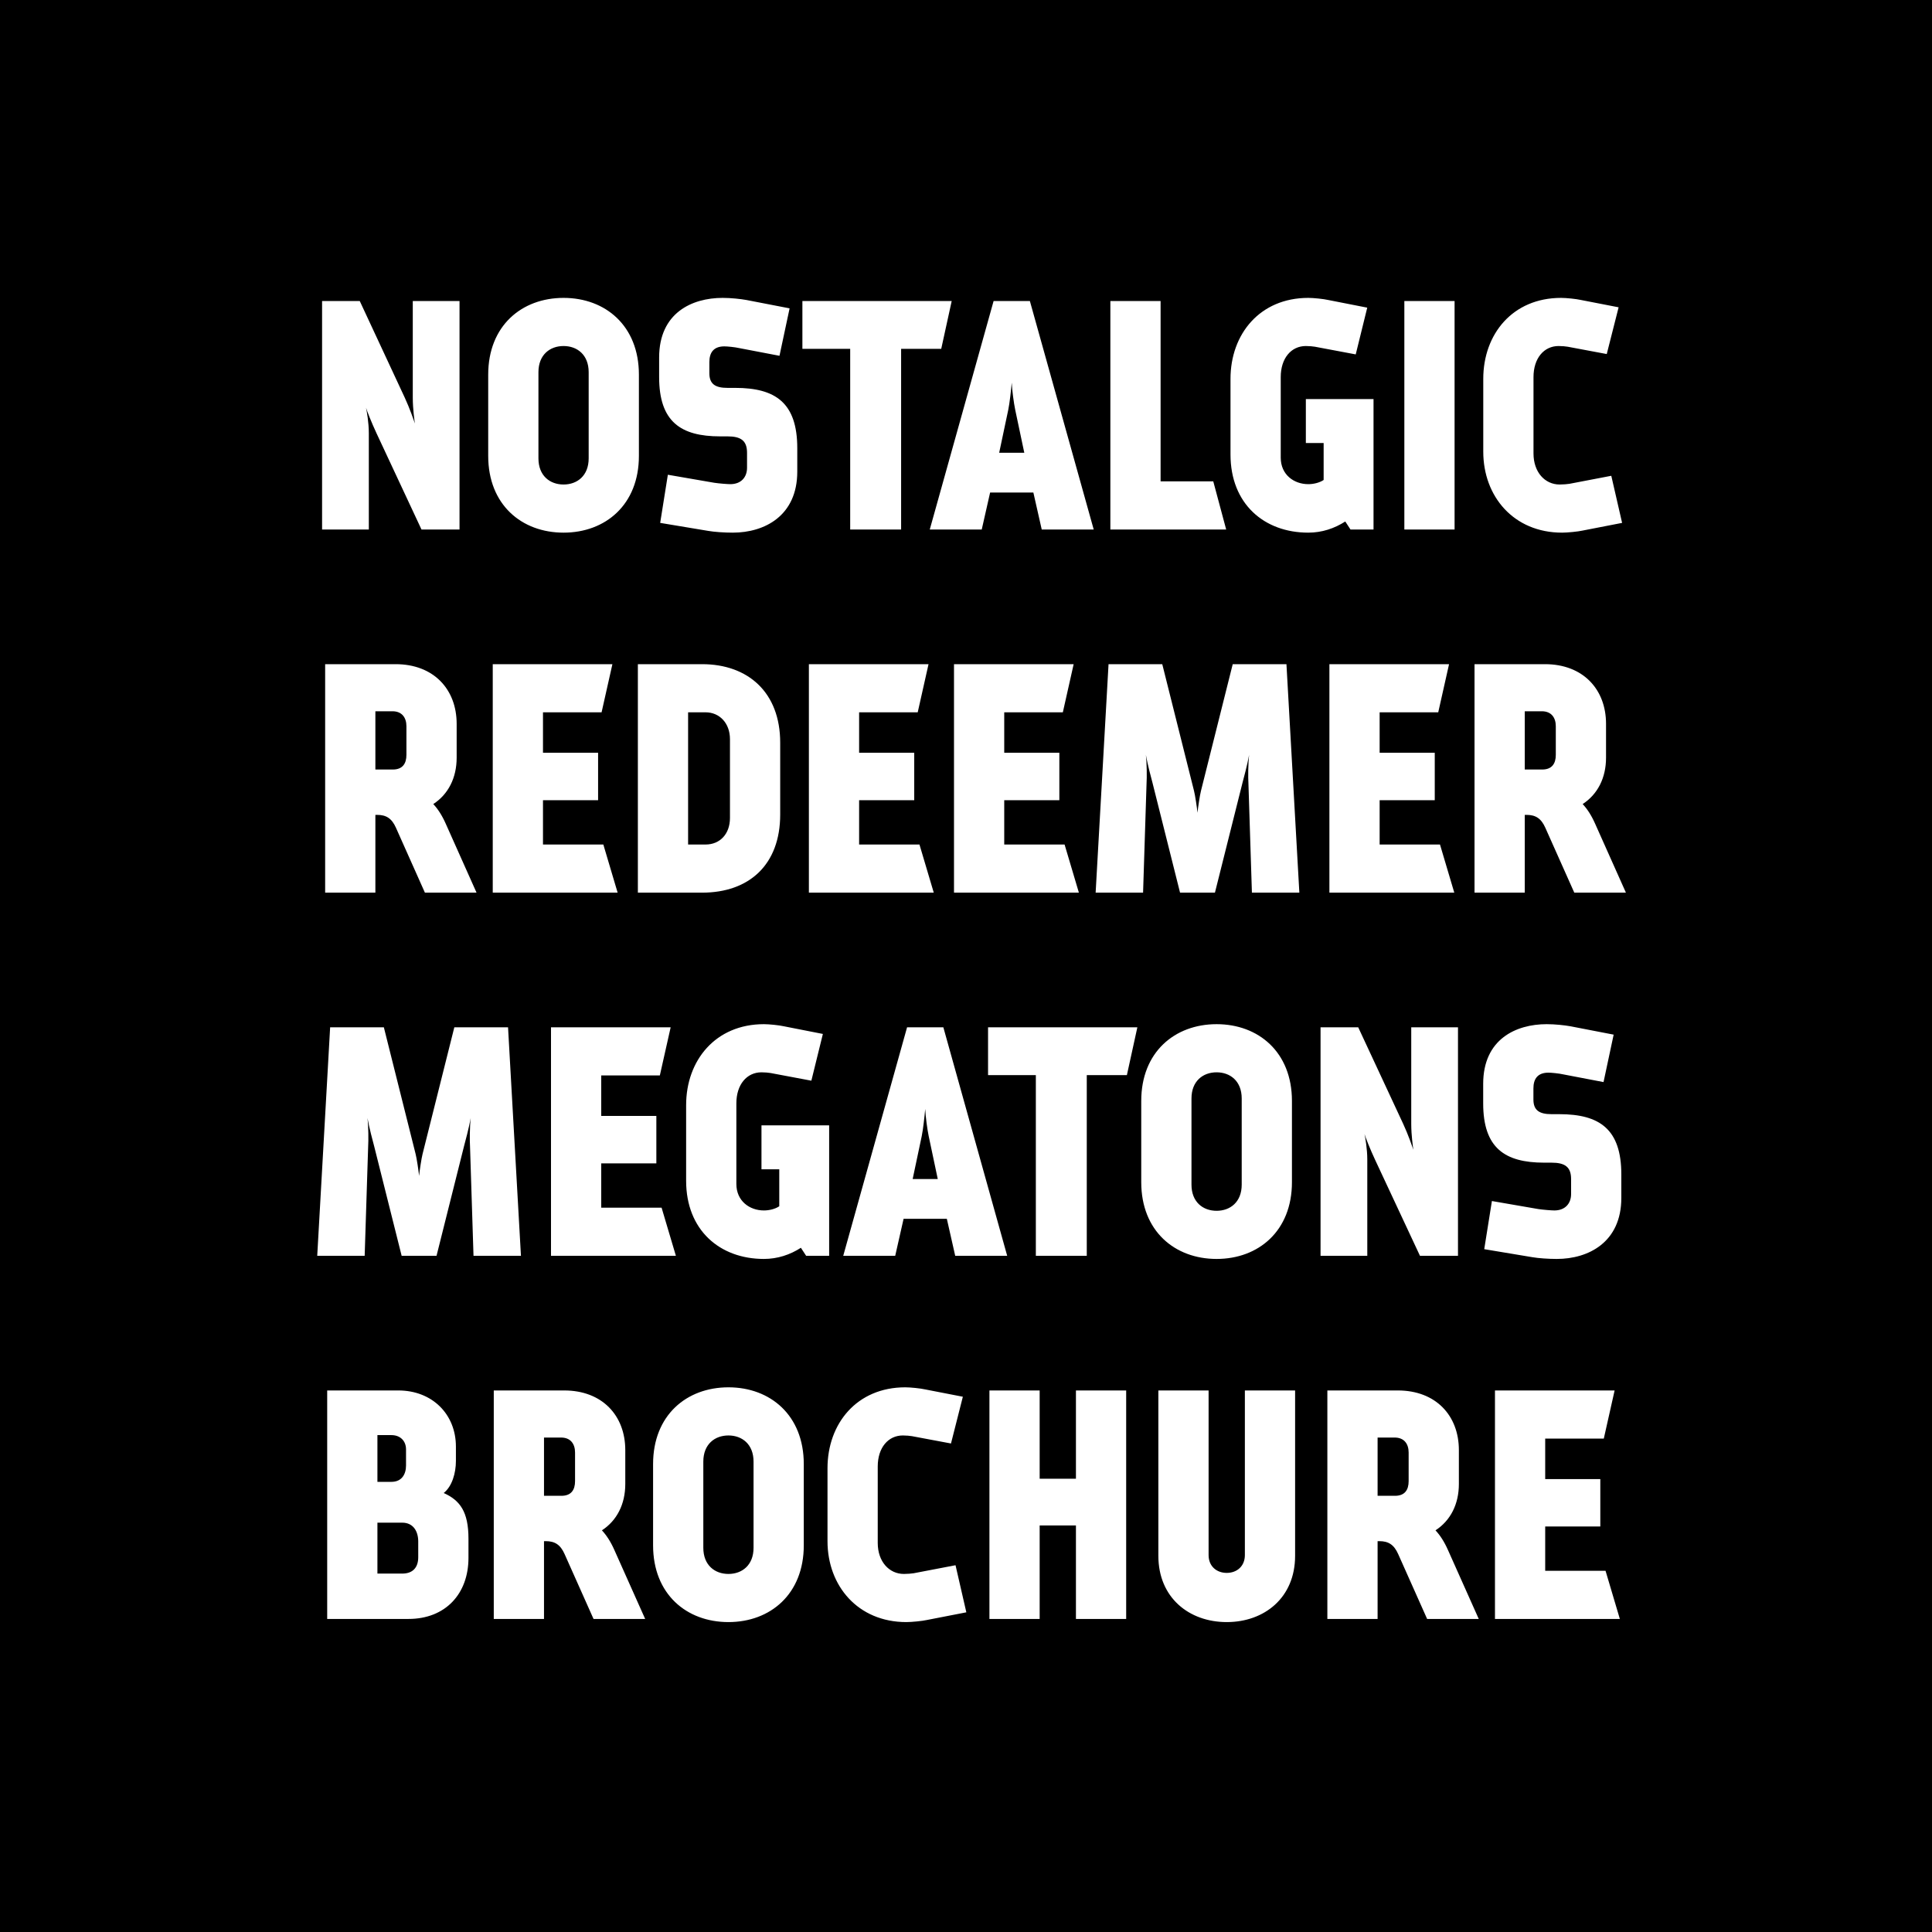 <svg width="1080" height="1080" viewBox="0 0 1080 1080" fill="none" xmlns="http://www.w3.org/2000/svg">
<rect x="0" y="0" width="1080" height="1080" fill="#808080" stroke="none"/>
<g clip-path="url(#clip0_63_327)">
<rect width="1080" height="1080" fill="black"/>
<path d="M256.876 296H235.621L210.466 242.18C207.736 236.33 205.201 229.895 204.616 227.945C205.006 229.7 206.176 236.135 206.176 242.18V296H180.046V168.275H201.106L226.261 222.29C228.991 228.14 231.331 234.965 231.916 236.72C231.721 235.16 230.746 228.725 230.746 222.29V168.275H256.876V296ZM329.071 256.22V208.055C329.071 198.305 322.636 193.43 315.031 193.43C307.426 193.43 300.991 198.305 300.991 208.055V256.22C300.991 265.97 307.426 270.845 315.031 270.845C322.636 270.845 329.071 265.97 329.071 256.22ZM357.151 209.42V254.855C357.151 282.155 338.431 297.755 315.031 297.755C291.631 297.755 272.911 282.155 272.911 254.855V209.42C272.911 182.12 291.631 166.52 315.031 166.52C338.431 166.52 357.151 182.12 357.151 209.42ZM445.681 250.565V263.63C445.681 288.395 427.351 297.755 409.606 297.755C404.926 297.755 399.271 297.365 395.956 296.78L369.046 292.295L373.336 265.385L399.271 269.87C401.806 270.26 406.681 270.65 408.241 270.65C414.286 270.65 417.601 266.75 417.601 261.485V253.1C417.601 246.275 414.091 243.935 406.681 243.935H402.586C380.551 243.935 368.461 235.745 368.461 210.785V199.865C368.461 174.905 386.791 166.52 403.951 166.52C408.631 166.52 413.896 167.105 417.211 167.69L441.391 172.37L435.736 198.89L413.311 194.6C410.776 194.015 406.486 193.625 404.926 193.625C398.881 193.625 396.541 197.135 396.541 202.4V208.64C396.541 214.685 399.856 216.83 406.681 216.83H410.971C433.591 216.83 445.681 225.215 445.681 250.565ZM503.73 296H475.26V194.99H448.545V168.275H532.005L526.155 194.99H503.73V296ZM611.393 296H582.338L577.658 275.33H553.478L548.798 296H519.743L555.428 168.275H575.708L611.393 296ZM572.588 253.1L567.518 229.115C566.738 225.41 565.763 218.195 565.568 213.905C565.178 218.195 564.398 225.41 563.618 229.115L558.548 253.1H572.588ZM685.44 296H620.7V168.275H648.78V269.09H678.225L685.44 296ZM767.808 296H754.938L752.013 291.515C745.968 295.415 738.948 297.755 731.343 297.755C706.578 297.755 687.858 281.57 687.858 254.075V211.76C687.858 186.8 704.238 166.52 731.343 166.52C734.268 166.52 739.923 167.105 742.458 167.69L764.298 171.98L757.863 198.11L735.048 193.82C733.878 193.625 731.928 193.43 729.978 193.43C721.788 193.43 715.938 200.255 715.938 210.785V255.83C715.938 265.385 723.348 270.65 731.343 270.65C734.268 270.65 737.583 269.87 739.923 268.31V247.64H729.978V223.07H767.808V296ZM813.121 296H785.041V168.275H813.121V296ZM906.766 292.295L884.731 296.585C882.196 297.17 876.151 297.755 873.226 297.755C846.121 297.755 829.156 277.475 829.156 252.515V211.76C829.156 186.8 845.536 166.52 872.641 166.52C875.566 166.52 881.221 167.105 883.756 167.69L904.816 171.785L898.186 197.915L876.346 193.82C875.176 193.625 873.226 193.43 871.276 193.43C863.086 193.43 857.236 200.255 857.236 210.785V253.49C857.236 264.02 863.671 270.845 871.861 270.845C873.811 270.845 876.151 270.65 877.321 270.455L900.721 265.97L906.766 292.295ZM266.389 499H237.529L221.344 462.73C219.004 457.465 215.884 455.515 210.814 455.515H209.839V499H181.759V371.275H221.149C242.404 371.275 255.274 385.315 255.274 404.62V423.535C255.274 434.845 250.594 444.01 242.209 449.47C244.744 452.2 247.084 455.71 249.229 460.585L266.389 499ZM227.194 421.975V405.985C227.194 401.11 224.659 397.6 219.394 397.6H209.839V430.165H219.589C225.049 430.165 227.194 426.85 227.194 421.975ZM345.261 499H275.451V371.275H342.336L336.291 398.185H303.531V420.805H334.341V447.325H303.531V472.09H337.266L345.261 499ZM392.454 499H356.574V371.275H392.454C418.194 371.275 436.134 387.07 436.134 415.15V455.32C436.134 483.4 418.779 499 392.454 499ZM408.054 457.27V413.2C408.054 404.23 402.204 398.185 394.404 398.185H384.654V472.09H394.404C402.594 472.09 408.054 466.045 408.054 457.27ZM521.98 499H452.17V371.275H519.055L513.01 398.185H480.25V420.805H511.06V447.325H480.25V472.09H513.985L521.98 499ZM603.103 499H533.293V371.275H600.178L594.133 398.185H561.373V420.805H592.183V447.325H561.373V472.09H595.108L603.103 499ZM726.346 499H699.826L697.876 437.77C697.681 434.845 697.681 427.045 698.266 421.975C697.291 427.435 695.146 435.43 694.561 437.575L679.156 499H659.656L644.251 437.575C643.666 435.43 641.521 427.435 640.546 421.975C641.131 427.045 641.131 434.845 640.936 437.77L638.986 499H612.466L619.681 371.275H649.711L667.456 442.06C668.041 444.205 669.211 452.005 669.406 454.345C669.601 452.005 670.771 444.205 671.356 442.06L689.101 371.275H719.131L726.346 499ZM812.956 499H743.146V371.275H810.031L803.986 398.185H771.226V420.805H802.036V447.325H771.226V472.09H804.961L812.956 499ZM908.899 499H880.039L863.854 462.73C861.514 457.465 858.394 455.515 853.324 455.515H852.349V499H824.269V371.275H863.659C884.914 371.275 897.784 385.315 897.784 404.62V423.535C897.784 434.845 893.104 444.01 884.719 449.47C887.254 452.2 889.594 455.71 891.739 460.585L908.899 499ZM869.704 421.975V405.985C869.704 401.11 867.169 397.6 861.904 397.6H852.349V430.165H862.099C867.559 430.165 869.704 426.85 869.704 421.975ZM291.214 702H264.694L262.744 640.77C262.549 637.845 262.549 630.045 263.134 624.975C262.159 630.435 260.014 638.43 259.429 640.575L244.024 702H224.524L209.119 640.575C208.534 638.43 206.389 630.435 205.414 624.975C205.999 630.045 205.999 637.845 205.804 640.77L203.854 702H177.334L184.549 574.275H214.579L232.324 645.06C232.909 647.205 234.079 655.005 234.274 657.345C234.469 655.005 235.639 647.205 236.224 645.06L253.969 574.275H283.999L291.214 702ZM377.824 702H308.014V574.275H374.899L368.854 601.185H336.094V623.805H366.904V650.325H336.094V675.09H369.829L377.824 702ZM463.501 702H450.631L447.706 697.515C441.661 701.415 434.641 703.755 427.036 703.755C402.271 703.755 383.551 687.57 383.551 660.075V617.76C383.551 592.8 399.931 572.52 427.036 572.52C429.961 572.52 435.616 573.105 438.151 573.69L459.991 577.98L453.556 604.11L430.741 599.82C429.571 599.625 427.621 599.43 425.671 599.43C417.481 599.43 411.631 606.255 411.631 616.785V661.83C411.631 671.385 419.041 676.65 427.036 676.65C429.961 676.65 433.276 675.87 435.616 674.31V653.64H425.671V629.07H463.501V702ZM563.024 702H533.969L529.289 681.33H505.109L500.429 702H471.374L507.059 574.275H527.339L563.024 702ZM524.219 659.1L519.149 635.115C518.369 631.41 517.394 624.195 517.199 619.905C516.809 624.195 516.029 631.41 515.249 635.115L510.179 659.1H524.219ZM607.514 702H579.044V600.99H552.329V574.275H635.789L629.939 600.99H607.514V702ZM694.125 662.22V614.055C694.125 604.305 687.69 599.43 680.085 599.43C672.48 599.43 666.045 604.305 666.045 614.055V662.22C666.045 671.97 672.48 676.845 680.085 676.845C687.69 676.845 694.125 671.97 694.125 662.22ZM722.205 615.42V660.855C722.205 688.155 703.485 703.755 680.085 703.755C656.685 703.755 637.965 688.155 637.965 660.855V615.42C637.965 588.12 656.685 572.52 680.085 572.52C703.485 572.52 722.205 588.12 722.205 615.42ZM815.025 702H793.77L768.615 648.18C765.885 642.33 763.35 635.895 762.765 633.945C763.155 635.7 764.325 642.135 764.325 648.18V702H738.195V574.275H759.255L784.41 628.29C787.14 634.14 789.48 640.965 790.065 642.72C789.87 641.16 788.895 634.725 788.895 628.29V574.275H815.025V702ZM906.331 656.565V669.63C906.331 694.395 888.001 703.755 870.256 703.755C865.576 703.755 859.921 703.365 856.606 702.78L829.696 698.295L833.986 671.385L859.921 675.87C862.456 676.26 867.331 676.65 868.891 676.65C874.936 676.65 878.251 672.75 878.251 667.485V659.1C878.251 652.275 874.741 649.935 867.331 649.935H863.236C841.201 649.935 829.111 641.745 829.111 616.785V605.865C829.111 580.905 847.441 572.52 864.601 572.52C869.281 572.52 874.546 573.105 877.861 573.69L902.041 578.37L896.386 604.89L873.961 600.6C871.426 600.015 867.136 599.625 865.576 599.625C859.531 599.625 857.191 603.135 857.191 608.4V614.64C857.191 620.685 860.506 622.83 867.331 622.83H871.621C894.241 622.83 906.331 631.215 906.331 656.565ZM228.337 905H182.902V777.275H222.682C241.597 777.275 254.857 790.535 254.857 808.67V816.665C254.857 823.49 252.712 830.9 248.032 834.605C257.197 838.7 261.877 845.135 261.877 860.15V870.875C261.877 890.96 249.007 905 228.337 905ZM226.972 819.2V810.23C226.972 805.55 223.852 802.235 218.782 802.235H210.982V828.365H218.782C224.632 828.365 226.972 824.075 226.972 819.2ZM233.797 870.485V861.71C233.797 856.055 231.067 851.18 224.827 851.18H210.982V879.65H224.827C230.677 879.65 233.797 876.335 233.797 870.485ZM360.652 905H331.792L315.607 868.73C313.267 863.465 310.147 861.515 305.077 861.515H304.102V905H276.022V777.275H315.412C336.667 777.275 349.537 791.315 349.537 810.62V829.535C349.537 840.845 344.857 850.01 336.472 855.47C339.007 858.2 341.347 861.71 343.492 866.585L360.652 905ZM321.457 827.975V811.985C321.457 807.11 318.922 803.6 313.657 803.6H304.102V836.165H313.852C319.312 836.165 321.457 832.85 321.457 827.975ZM421.239 865.22V817.055C421.239 807.305 414.804 802.43 407.199 802.43C399.594 802.43 393.159 807.305 393.159 817.055V865.22C393.159 874.97 399.594 879.845 407.199 879.845C414.804 879.845 421.239 874.97 421.239 865.22ZM449.319 818.42V863.855C449.319 891.155 430.599 906.755 407.199 906.755C383.799 906.755 365.079 891.155 365.079 863.855V818.42C365.079 791.12 383.799 775.52 407.199 775.52C430.599 775.52 449.319 791.12 449.319 818.42ZM540.189 901.295L518.154 905.585C515.619 906.17 509.574 906.755 506.649 906.755C479.544 906.755 462.579 886.475 462.579 861.515V820.76C462.579 795.8 478.959 775.52 506.064 775.52C508.989 775.52 514.644 776.105 517.179 776.69L538.239 780.785L531.609 806.915L509.769 802.82C508.599 802.625 506.649 802.43 504.699 802.43C496.509 802.43 490.659 809.255 490.659 819.785V862.49C490.659 873.02 497.094 879.845 505.284 879.845C507.234 879.845 509.574 879.65 510.744 879.455L534.144 874.97L540.189 901.295ZM629.537 905H601.457V852.74H581.177V905H553.097V777.275H581.177V826.61H601.457V777.275H629.537V905ZM695.892 869.315V777.275H723.972V869.705C723.972 893.105 706.812 906.755 685.752 906.755C664.692 906.755 647.532 893.105 647.532 869.705V777.275H675.612V869.315C675.612 875.555 680.097 879.26 685.752 879.26C691.407 879.26 695.892 875.555 695.892 869.315ZM826.634 905H797.774L781.589 868.73C779.249 863.465 776.129 861.515 771.059 861.515H770.084V905H742.004V777.275H781.394C802.649 777.275 815.519 791.315 815.519 810.62V829.535C815.519 840.845 810.839 850.01 802.454 855.47C804.989 858.2 807.329 861.71 809.474 866.585L826.634 905ZM787.439 827.975V811.985C787.439 807.11 784.904 803.6 779.639 803.6H770.084V836.165H779.834C785.294 836.165 787.439 832.85 787.439 827.975ZM905.505 905H835.695V777.275H902.58L896.535 804.185H863.775V826.805H894.585V853.325H863.775V878.09H897.51L905.505 905Z" fill="white"/>
</g>
<defs>
<clipPath id="clip0_63_327">
<rect width="1080" height="1080" fill="white"/>
</clipPath>
</defs>
</svg>
